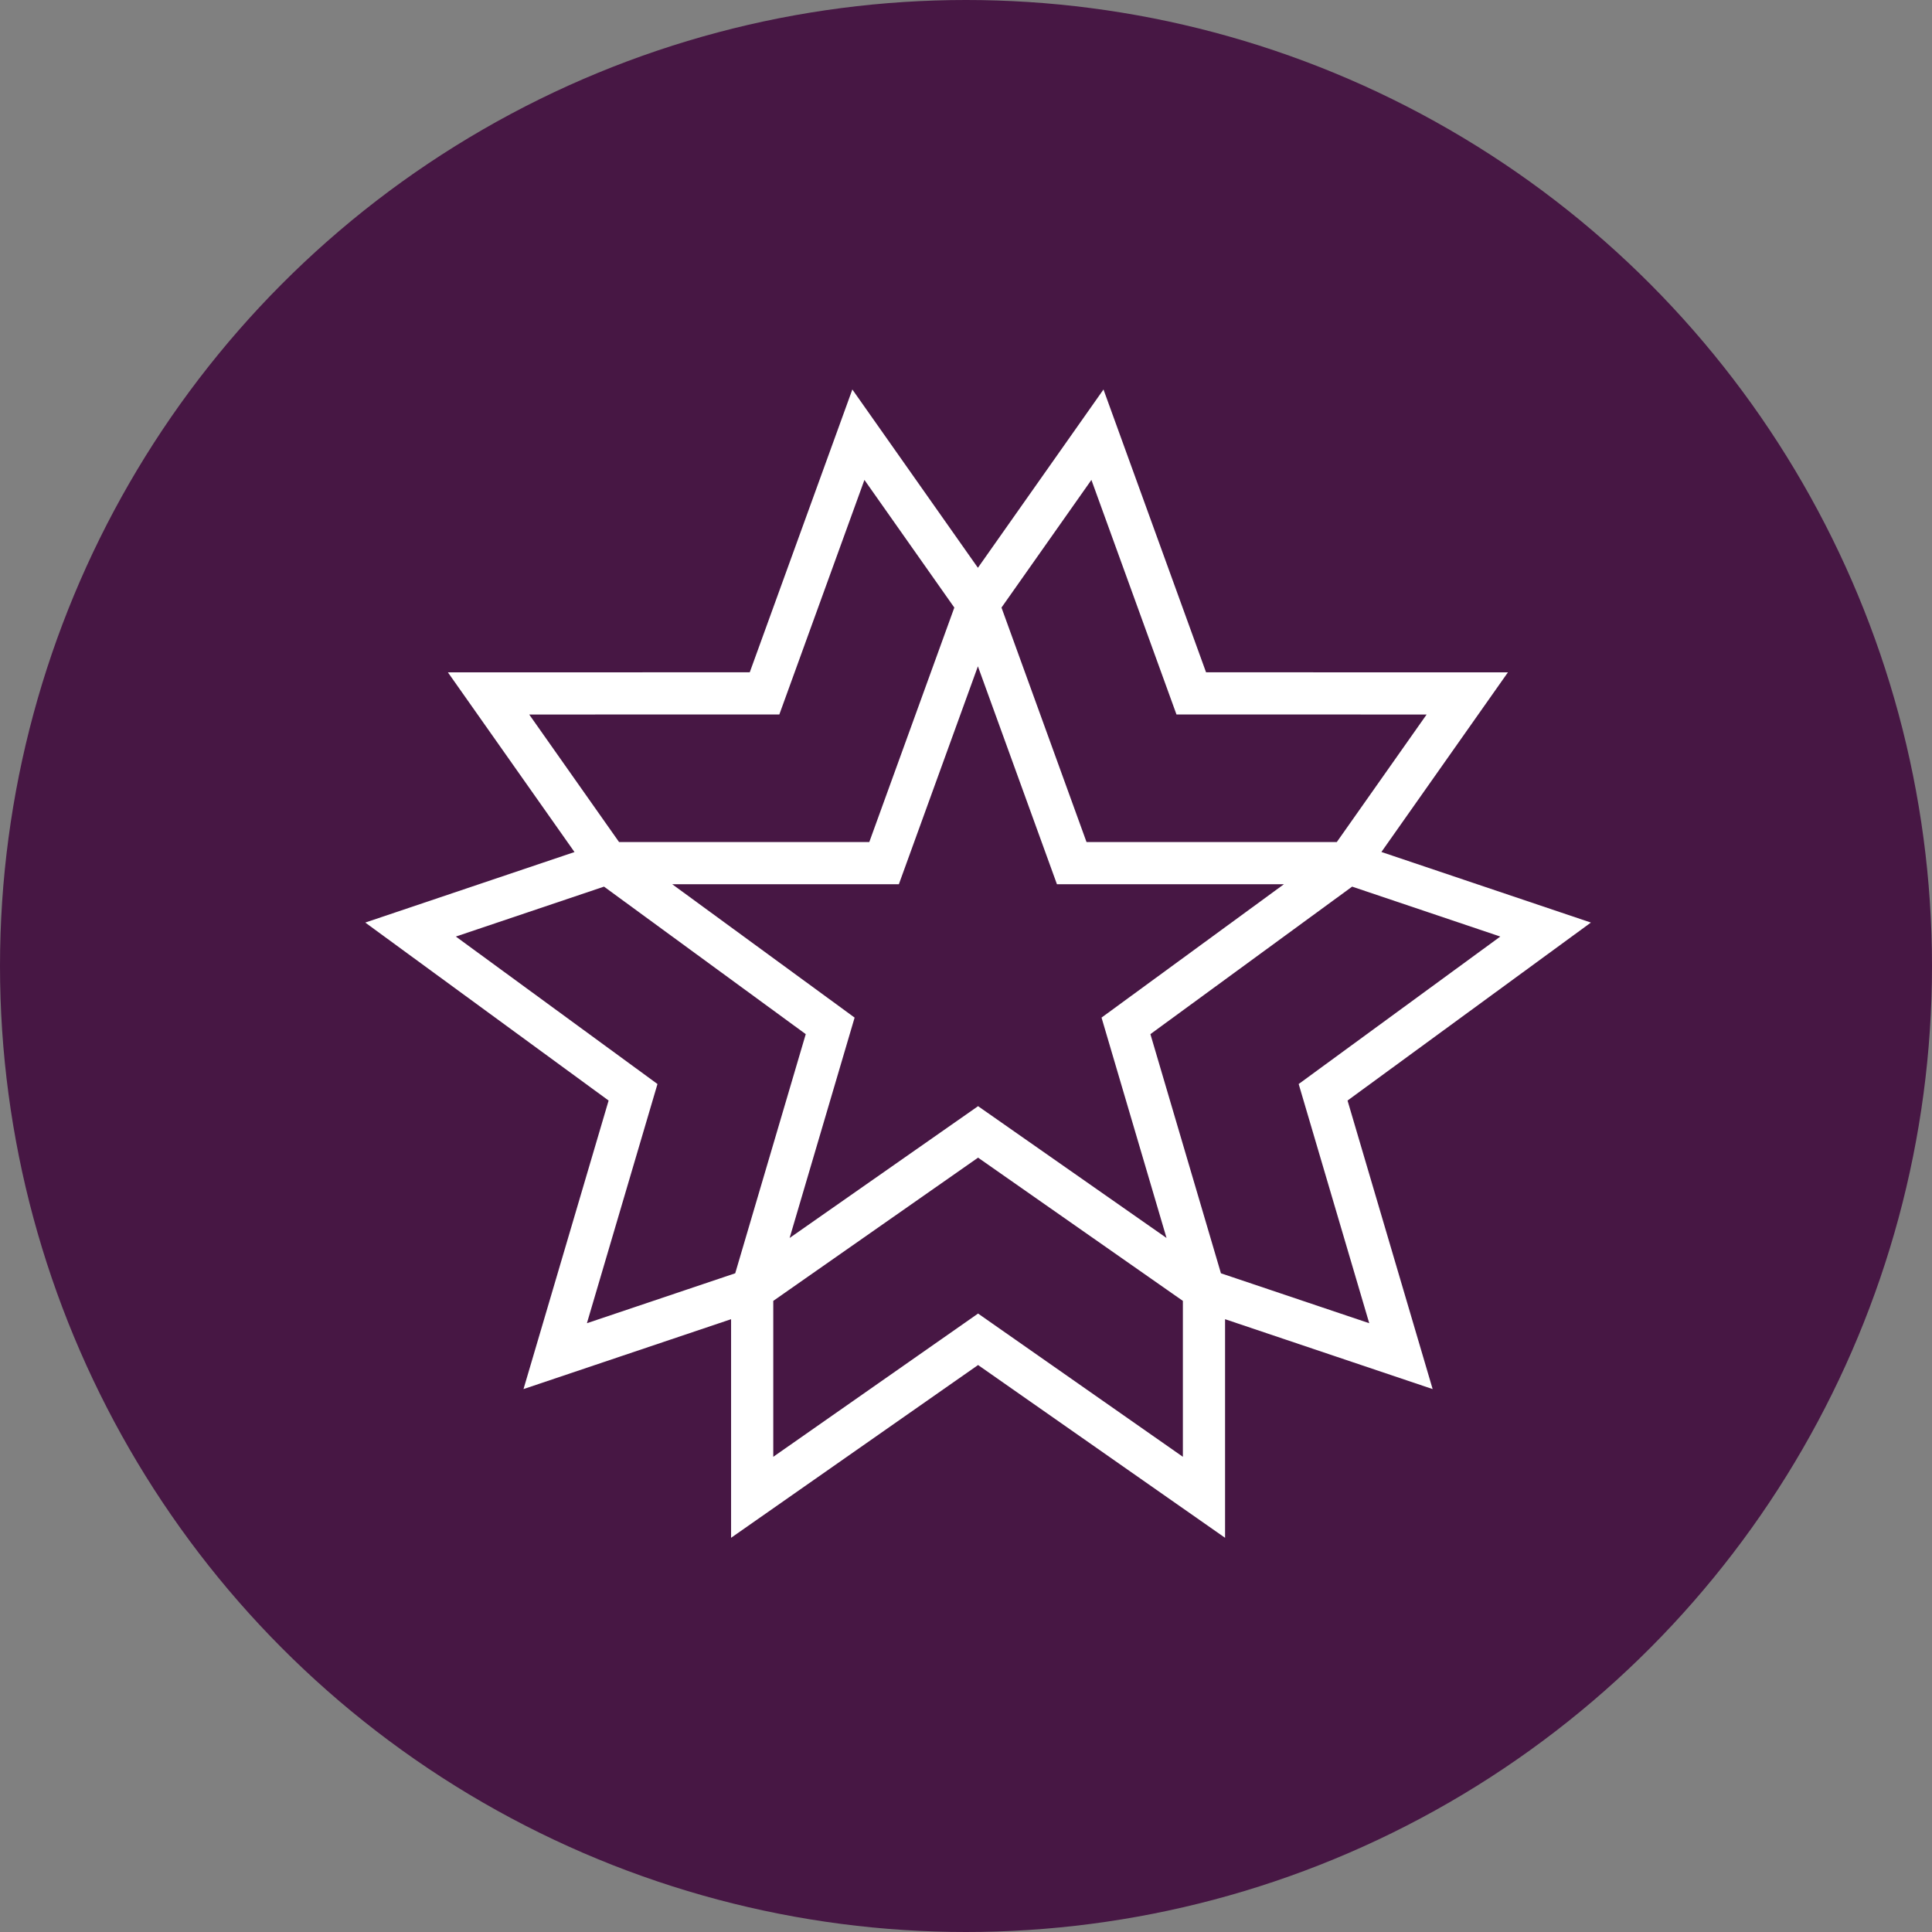 <?xml version="1.0" encoding="UTF-8"?>
<svg width="80px" height="80px" viewBox="0 0 80 80" version="1.1" xmlns="http://www.w3.org/2000/svg" xmlns:xlink="http://www.w3.org/1999/xlink">
    <rect x="0" y="0" width="80" height="80" fill="#808080" stroke="none"/>
    <!-- Generator: Sketch 53.2 (72643) - https://sketchapp.com -->
    <title>Icons/Color/Infrastructure and Real Estate Conference</title>
    <desc>Created with Sketch.</desc>
    <g id="Icons/Color/Infrastructure-and-Real-Estate-Conference" stroke="none" stroke-width="1" fill="none" fill-rule="evenodd">
        <g id="Infrastructure-and-Real-Estate-Conference">
            <circle id="Oval-BG" fill="#471744" fill-rule="nonzero" cx="40" cy="40" r="40"></circle>
            <g id="Chair-Forum" transform="translate(17, 18)" stroke="#FFFFFF" stroke-width="1.747">
                <path d="M23.5,28.87 L14.146,35.412 L14.146,44 L23.5,37.457 L32.854,44 L32.854,35.412 L23.5,28.87 Z M5.99,38.155 L9.213,27.229 L0,20.491 L8.161,17.741 L17.376,24.479 L14.153,35.407 L5.99,38.155 Z M29.624,24.479 L38.839,17.741 L47,20.491 L37.787,27.229 L41.01,38.155 L32.847,35.407 L29.624,24.479 Z M38.807,17.741 L43.757,10.713 L32.328,10.712 L28.443,0 L23.493,7.028 L27.378,17.74 L38.807,17.741 Z M19.608,17.74 L23.493,7.028 L18.544,0 L14.658,10.712 L3.23,10.713 L8.181,17.741 L19.608,17.74 Z" id="Stroke-74"></path>
            </g>
        </g>
    </g>
</svg>